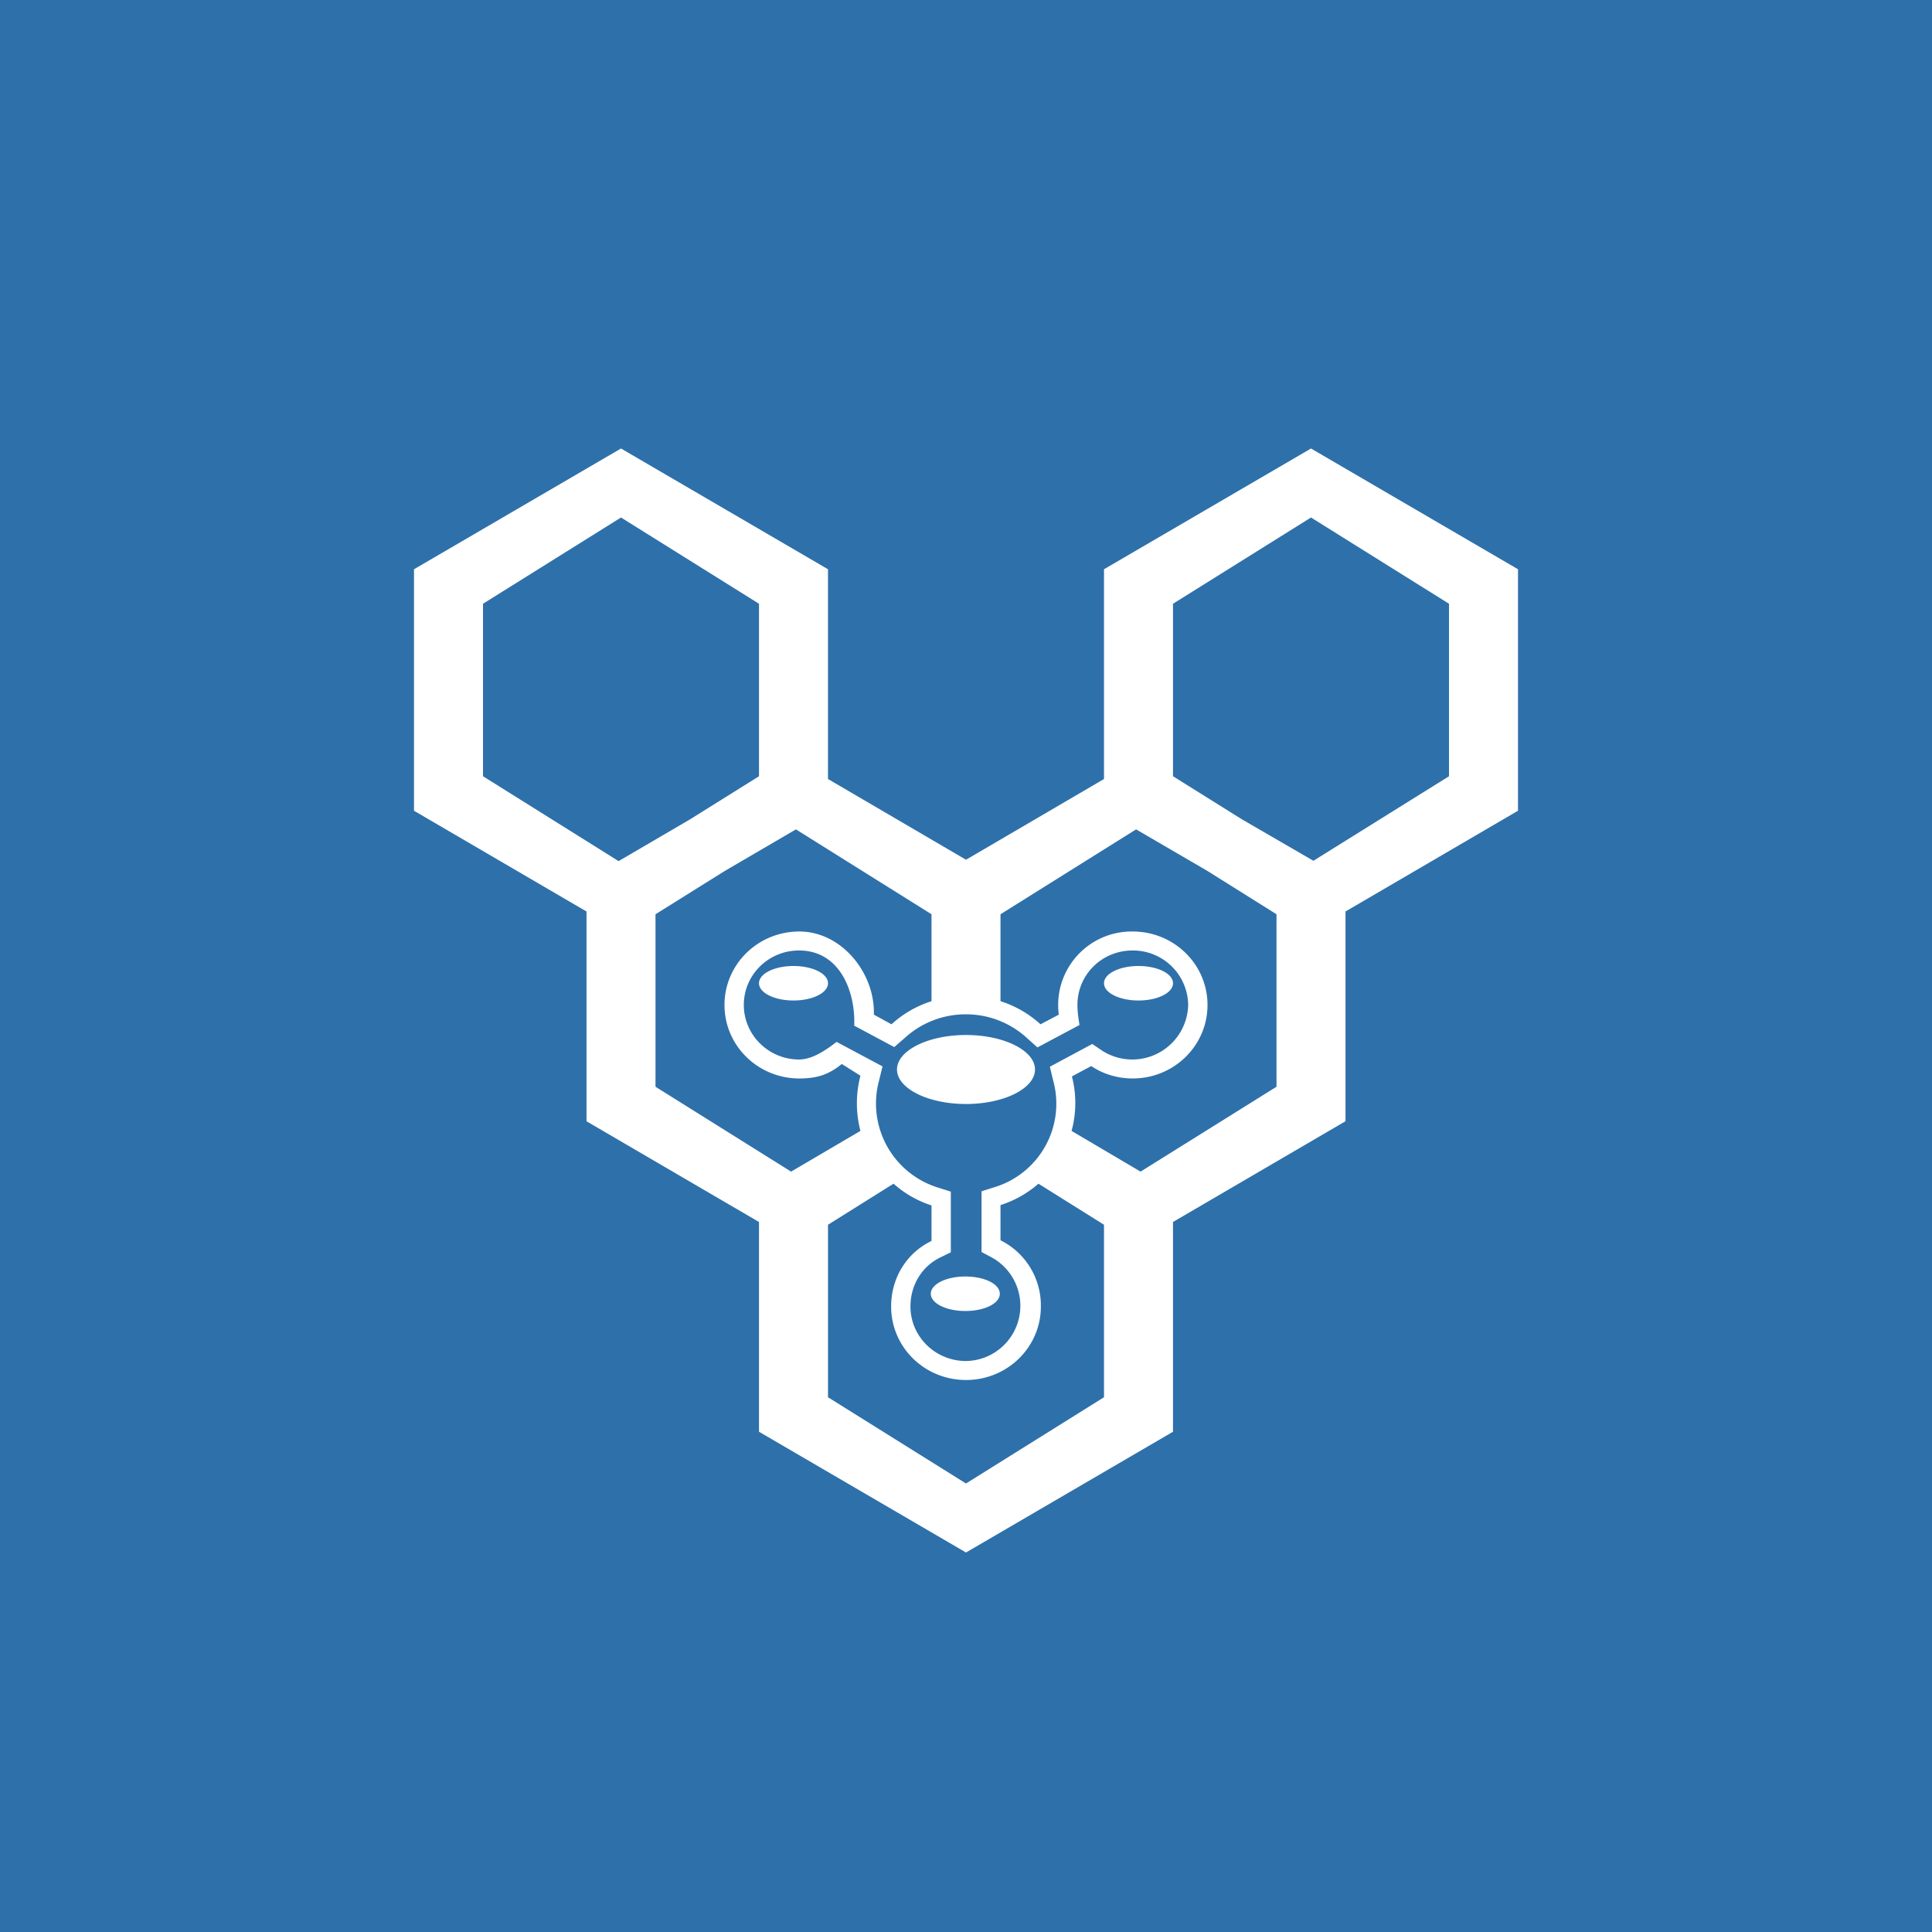 <!-- by TradingView --><svg width="56" height="56" viewBox="0 0 56 56" xmlns="http://www.w3.org/2000/svg"><path fill="#2E70AA" d="M0 0h56v56H0z"/><path d="M44 16.5v7l-5 2.92v6.08l-5 2.92v6.08L28 45l-6-3.5v-6.08l-5-2.92v-6.08l-5-2.92v-7l6-3.5 6 3.5v6.08l4 2.34 4-2.34V16.5l6-3.5 6 3.5ZM30.1 34.31a3.1 3.1 0 0 1-1.1.62v1.02a2.11 2.11 0 0 1 1.17 1.92c0 1.18-.97 2.13-2.17 2.13s-2.17-.95-2.17-2.13c0-.84.46-1.56 1.17-1.9v-1.03a3.08 3.08 0 0 1-1.1-.63L24 35.5v5l4 2.5 4-2.5v-5l-1.9-1.19Zm2.73-6.76c-.89 0-1.6.7-1.6 1.58 0 .2.03.4.06.58l-1.22.65-.3-.27A2.62 2.62 0 0 0 28 29.4c-.69 0-1.31.26-1.78.69l-.3.26-1.16-.62c.04-.98-.41-2.18-1.6-2.18-.88 0-1.6.7-1.6 1.58 0 .87.72 1.58 1.6 1.58.4 0 .8-.29 1.09-.51l1.33.71-.1.41a2.55 2.55 0 0 0 1.7 3.1l.38.12v1.76l-.31.15c-.53.26-.86.8-.86 1.42 0 .87.72 1.58 1.61 1.58a1.6 1.6 0 0 0 .75-3l-.3-.16v-1.76l.38-.12a2.53 2.53 0 0 0 1.7-3.08l-.1-.41 1.23-.66.28.19a1.62 1.62 0 0 0 2.5-1.32 1.6 1.6 0 0 0-1.6-1.58ZM27.98 37c.56 0 1 .22 1 .5s-.44.5-1 .5c-.55 0-1-.22-1-.5s.45-.5 1-.5ZM21 25.25l-2 1.25v5l3.93 2.46 2.01-1.18a3.17 3.17 0 0 1 0-1.6l-.54-.34c-.37.3-.7.42-1.23.42-1.2 0-2.17-.95-2.17-2.13S21.97 27 23.17 27s2.16 1.16 2.16 2.34v.07l.51.28c.33-.3.72-.53 1.16-.67V26.5l-3.93-2.46L21 25.25Zm8 1.25v2.52c.44.14.83.37 1.16.67l.53-.28A2.13 2.13 0 0 1 32.83 27c1.2 0 2.17.95 2.17 2.13s-.97 2.13-2.17 2.13c-.44 0-.86-.13-1.2-.36l-.56.3a3.07 3.07 0 0 1-.01 1.58l2 1.18L37 31.5v-5l-2.01-1.26-2.06-1.2L29 26.5ZM28 30c1.1 0 2 .45 2 1s-.9 1-2 1-2-.45-2-1 .9-1 2-1Zm-5-2c.55 0 1 .22 1 .5s-.45.5-1 .5-1-.22-1-.5.45-.5 1-.5Zm10 0c.55 0 1 .22 1 .5s-.45.5-1 .5-1-.22-1-.5.45-.5 1-.5Zm1-10.5v5l2 1.25 2.07 1.2L42 22.5v-5L38 15l-4 2.5Zm-20 0v5l3.93 2.46L20 23.75l2-1.25v-5L18 15l-4 2.5Z" fill="#fff"/></svg>